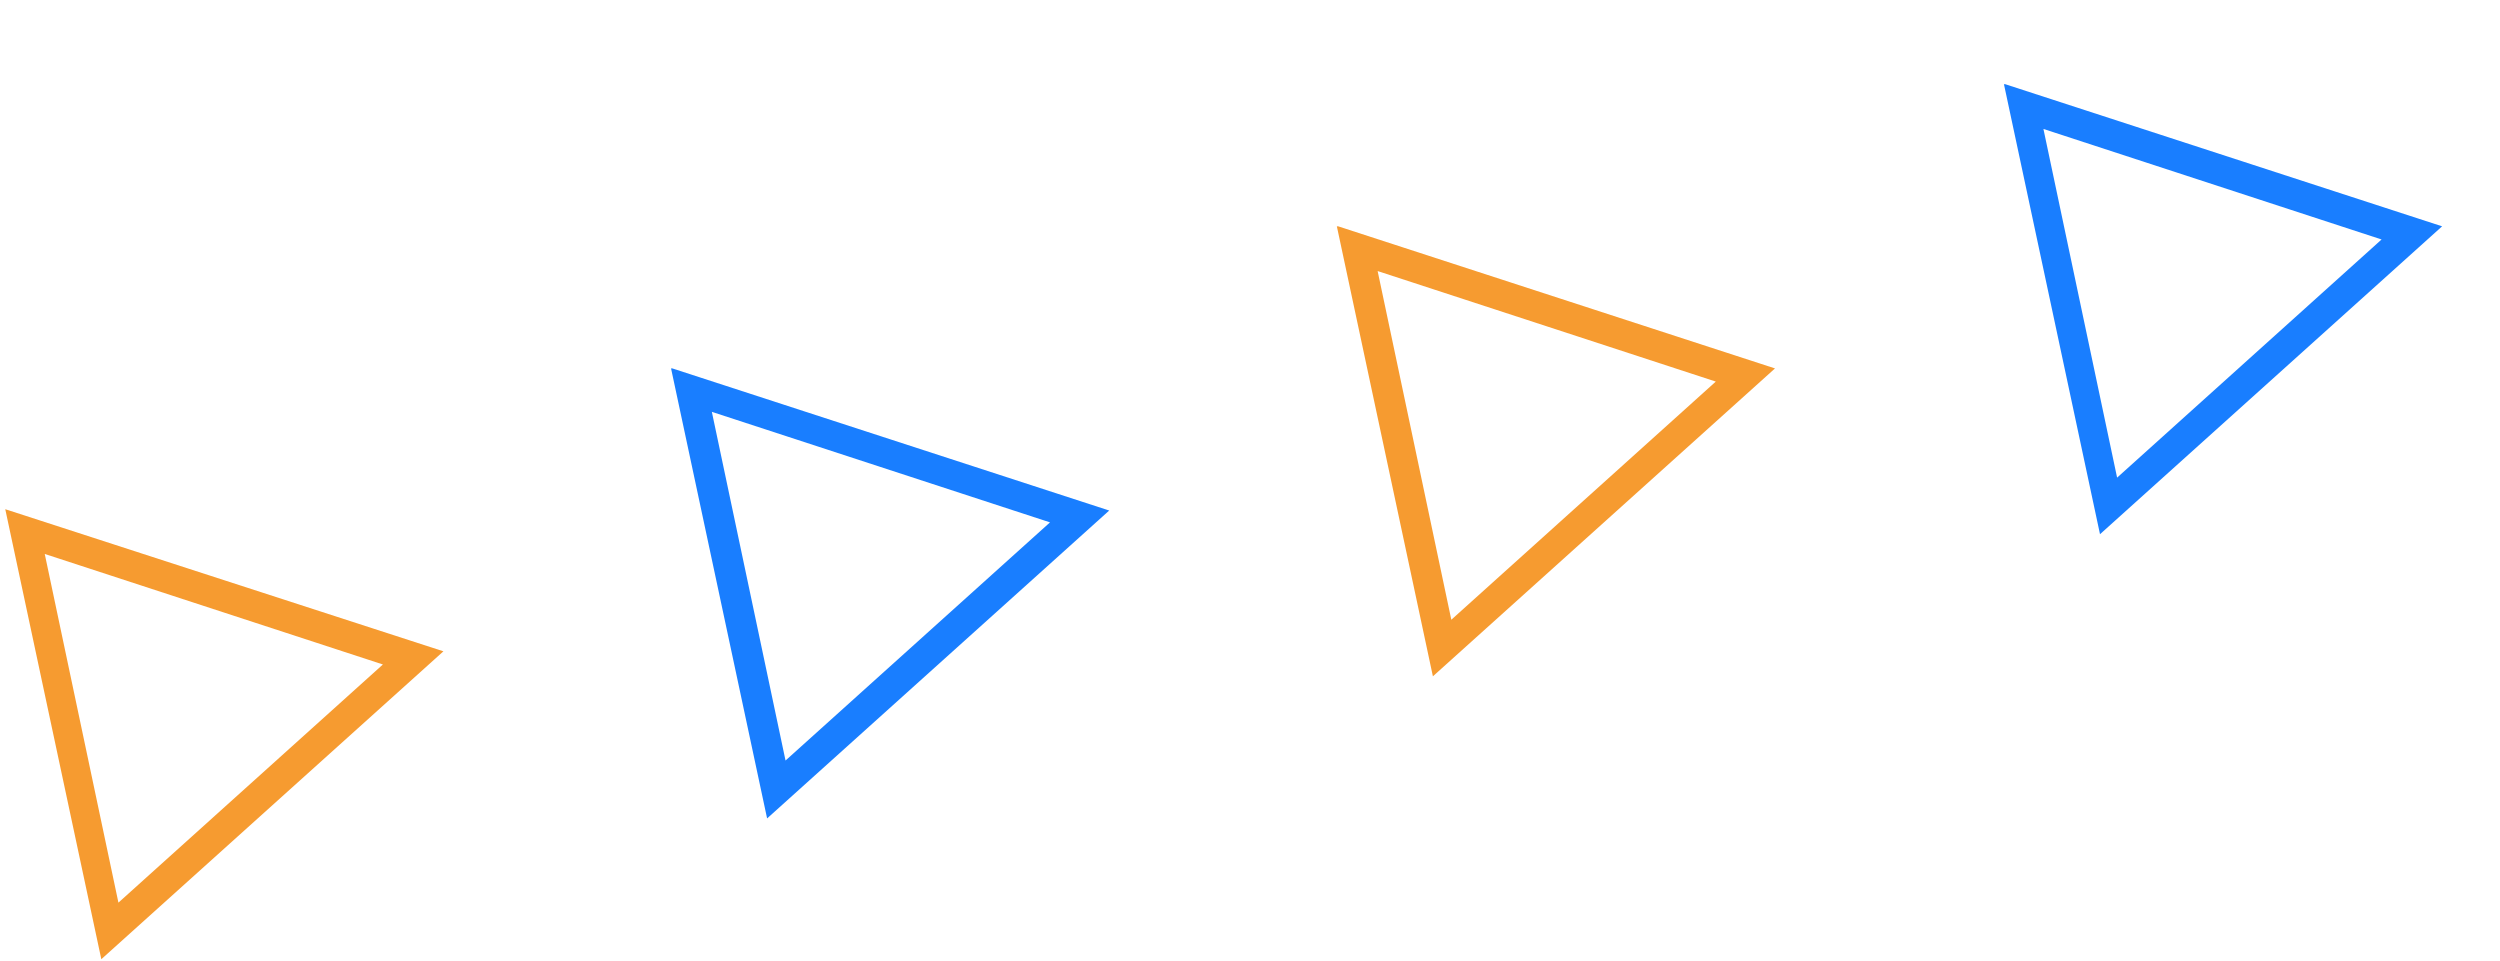 <?xml version="1.0" encoding="UTF-8"?>
<svg id="Layer_1" xmlns="http://www.w3.org/2000/svg" version="1.1" width="190" height="73" viewBox="0 0 190 73">
  <!-- Generator: Adobe Illustrator 29.1.0, SVG Export Plug-In . SVG Version: 2.1.0 Build 142)  -->
  <defs>
    <style>
      .st0 {
        fill: #f69b30;
      }

      .st0, .st1 {
        fill-rule: evenodd;
      }

      .st1 {
        fill: #197eff;
      }
    </style>
  </defs>
  <path class="st0" d="M.4,38.7l7.3,34.2,26-23.4L.4,38.7ZM3.4,42.1l25.7,8.4-20.1,18.1-5.6-26.5Z"/>
  <path class="st1" d="M51,28l7.3,34.2,26-23.4-33.2-10.8ZM54.1,31.3l25.7,8.4-20.1,18.1-5.6-26.5Z"/>
  <path class="st0" d="M101.6,17.2l7.3,34.2,26-23.4-33.2-10.8ZM104.7,20.6l25.7,8.4-20.1,18.1-5.6-26.5Z"/>
  <path class="st1" d="M152.3,6.4l7.3,34.2,26-23.4-33.2-10.8ZM155.3,9.8l25.7,8.4-20.1,18.1-5.6-26.5Z"/>
</svg>